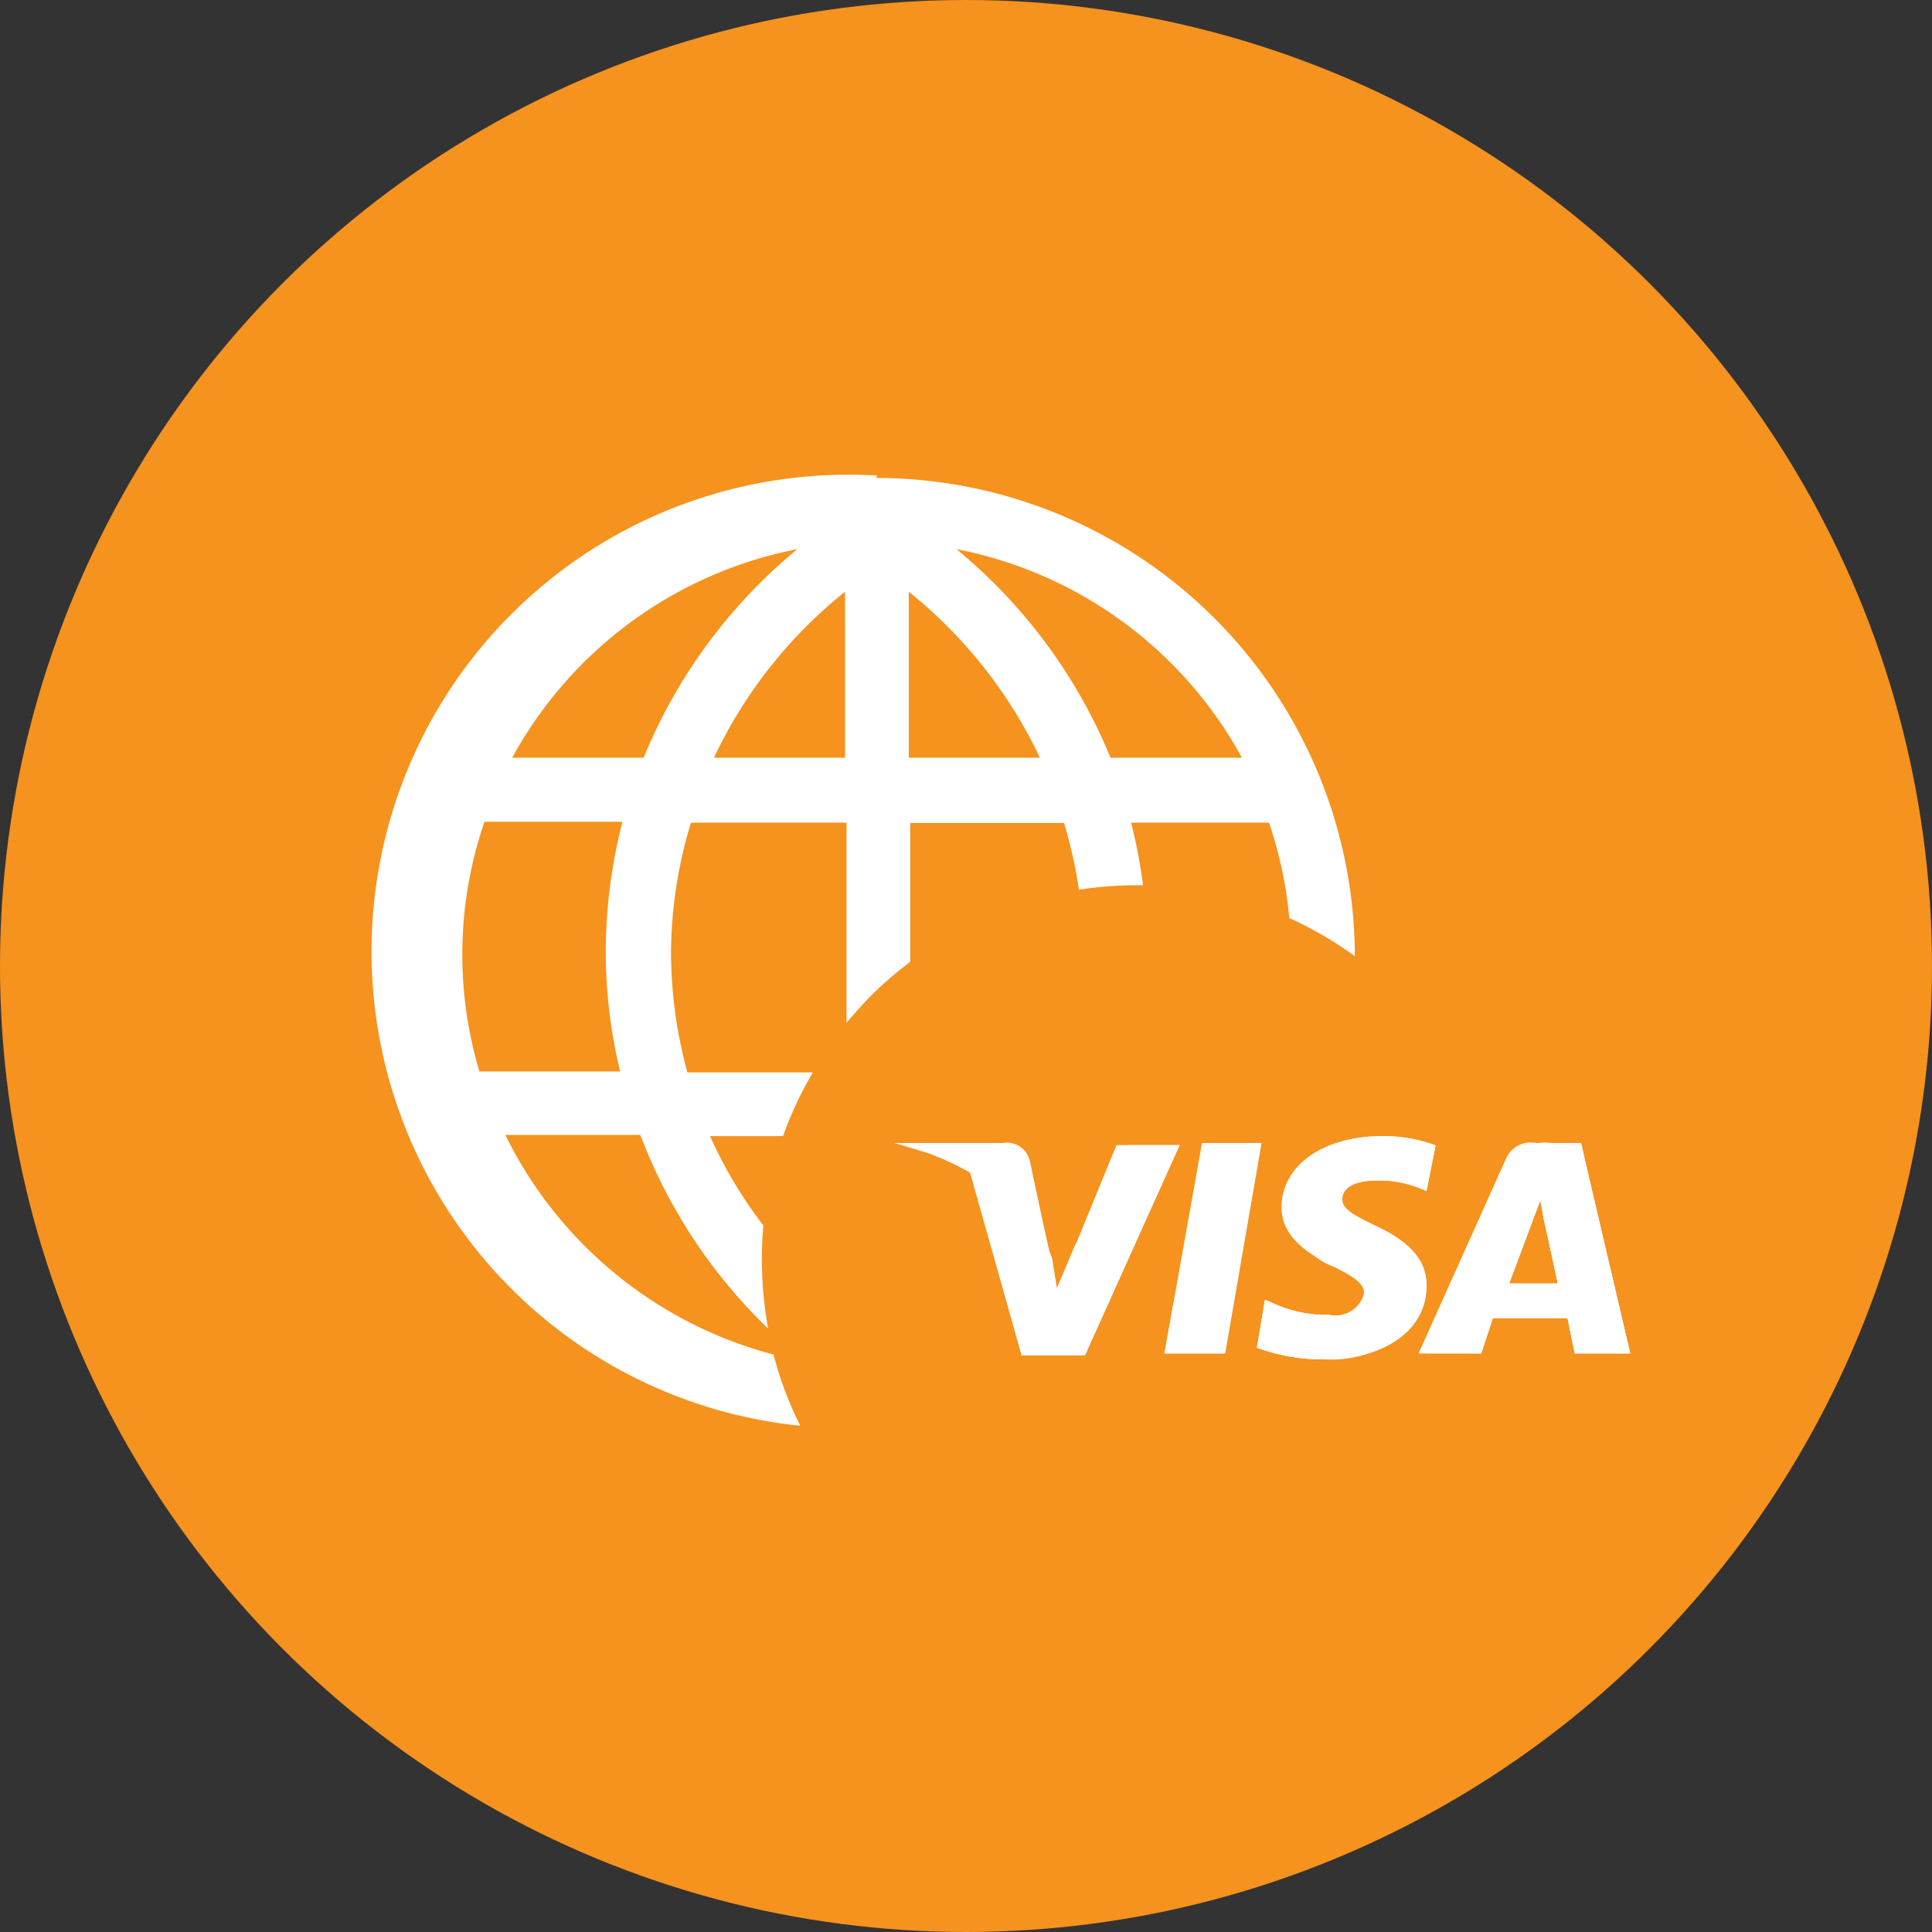 <svg id="Layer_1" data-name="Layer 1" xmlns="http://www.w3.org/2000/svg" viewBox="0 0 64.84 64.84"><rect x="0" y="0" width="64.84" height="64.84" fill="#333333" stroke="none"/><defs><style>.cls-1{fill:#f6921e;}.cls-2{fill:#fff;}</style></defs><title>accepted-worldwide</title><circle class="cls-1" cx="32.42" cy="32.42" r="32.42"/><path class="cls-2" d="M162.37,1225.78l1.26-7.06h2l-1.22,7.06h-2Zm0,0" transform="translate(-123.29 -1180.36)"/><path class="cls-2" d="M162.37,1225.78l1.61-7.06h1.61l-1.22,7.06h-2Zm0,0" transform="translate(-123.29 -1180.36)"/><path class="cls-2" d="M171.47,1218.8a5,5,0,0,0-1.8-.31c-2,0-3.37,1-3.37,2.39,0,1.06,1,1.61,1.77,2s1,0.59,1,.9a1,1,0,0,1-1.18.71,4.26,4.26,0,0,1-1.88-.39l-0.27-.12-0.27,1.61a6.36,6.36,0,0,0,2.24.39c2.08,0,3.45-1,3.45-2.47,0-.82-0.51-1.45-1.69-2-0.71-.35-1.14-0.55-1.14-0.9s0.35-.63,1.14-0.63a3.6,3.6,0,0,1,1.49.27l0.2,0.08Zm0,0" transform="translate(-123.29 -1180.36)"/><path class="cls-2" d="M171.47,1218.8a5,5,0,0,0-1.8-.31c-2,0-3,1-3,2.39a2.05,2.05,0,0,0,1.41,2c0.78,0.35,1,.59,1,0.9a1,1,0,0,1-1.18.71,4.26,4.26,0,0,1-1.88-.39l-0.27-.12-0.27,1.61a6.36,6.36,0,0,0,2.24.39c2.08,0,3.45-1,3.45-2.47,0-.82-0.51-1.45-1.69-2-0.71-.35-1.14-0.55-1.14-0.9s0.35-.63,1.14-0.63a3.6,3.6,0,0,1,1.49.27l0.2,0.08Zm0,0" transform="translate(-123.29 -1180.36)"/><path class="cls-2" d="M174.84,1218.72a0.9,0.9,0,0,0-1,.51l-2.94,6.55H173l0.39-1.18h2.51l0.24,1.18H178l-1.65-7.06h-1.53Zm-0.9,4.71c0.12-.35.78-2.08,0.78-2.08s0.16-.43.27-0.71l0.12,0.67s0.39,1.77.47,2.16h-1.65v0Zm0,0" transform="translate(-123.29 -1180.36)"/><path class="cls-2" d="M175.31,1218.72a0.9,0.9,0,0,0-1,.51l-3.41,6.55H173l0.39-1.18h2.51l0.24,1.18H178l-1.65-7.06h-1.06Zm-1.37,4.71c0.16-.39.78-2.08,0.78-2.08s0.16-.43.27-0.71l0.12,0.67s0.39,1.77.47,2.16h-1.65v0Zm0,0" transform="translate(-123.29 -1180.36)"/><path class="cls-2" d="M158.76,1223.67l-0.2-1a5.69,5.69,0,0,0-2.75-3.1l1.77,6.28h2.12l3.18-7.06h-2.12Zm0,0" transform="translate(-123.29 -1180.36)"/><path class="cls-2" d="M158.76,1223.67l-0.2-1a5.69,5.69,0,0,0-2.75-3.1l1.77,6.28h2.12l3.18-7.06h-1.73Zm0,0" transform="translate(-123.29 -1180.36)"/><path class="cls-2" d="M153.31,1218.72l0.35,0.08a6.62,6.62,0,0,1,4.9,3.84l-0.71-3.33a0.79,0.79,0,0,0-.9-0.59h-3.65Zm0,0" transform="translate(-123.29 -1180.36)"/><path class="cls-2" d="M153.31,1218.72c2.51,0.59,4.59,2.12,5.26,3.88l-0.67-2.78a1,1,0,0,0-.94-0.75Zm0,0" transform="translate(-123.29 -1180.36)"/><path class="cls-2" d="M153.31,1218.72c2.51,0.59,4.59,2.12,5.26,3.88l-0.47-1.53a1.38,1.38,0,0,0-.82-1.14Zm0,0" transform="translate(-123.29 -1180.36)"/><path class="cls-2" d="M160.72,1223.43l-1.33-1.33-0.63,1.49-0.16-1a5.69,5.69,0,0,0-2.75-3.1l1.77,6.28h2.12Zm0,0" transform="translate(-123.29 -1180.36)"/><path class="cls-2" d="M164.37,1225.78l-1.69-1.73-0.31,1.73h2Zm0,0" transform="translate(-123.29 -1180.36)"/><path class="cls-2" d="M168.88,1223.35a0.45,0.45,0,0,1,.2.43,1,1,0,0,1-1.18.71,4.26,4.26,0,0,1-1.88-.39l-0.27-.12-0.27,1.61a6.36,6.36,0,0,0,2.24.39,3.88,3.88,0,0,0,2.86-1Zm0,0" transform="translate(-123.29 -1180.36)"/><path class="cls-2" d="M171.15,1225.78H173l0.39-1.18h2.51l0.24,1.18H178l-0.67-2.86-2.35-2.28,0.12,0.63s0.39,1.76.47,2.16h-1.65c0.16-.39.78-2.08,0.78-2.08s0.16-.43.27-0.71" transform="translate(-123.29 -1180.36)"/><path class="cls-2" d="M152.72,1196.32a16,16,0,0,0-2.57,31.89,12,12,0,0,1-.9-2.39,14,14,0,0,1-9-7.37h4.53a17.79,17.79,0,0,0,4.29,6.5,12.94,12.94,0,0,1-.16-3.46,15,15,0,0,1-1.79-3h2.45a12.5,12.5,0,0,1,1-2.14h-4.21a15.37,15.37,0,0,1-.55-4,15.16,15.16,0,0,1,.67-4.38h5.22v6.72c0.27-.32.55-0.64,0.85-0.94a12.26,12.26,0,0,1,1.29-1.11v-4.66H159a16,16,0,0,1,.5,2.24,12.71,12.71,0,0,1,1.89-.15h0.26a16.71,16.71,0,0,0-.4-2.1h4.63a13.88,13.88,0,0,1,.68,3.2,12.66,12.66,0,0,1,2.2,1.28v0a16.08,16.08,0,0,0-16.06-16.05h0Zm-8.62,20h-4.72a13.7,13.7,0,0,1,.17-8.38h4.63a17.59,17.59,0,0,0-.56,4.37,17.2,17.2,0,0,0,.48,4h0Zm0.78-10.53h-4.4a13.94,13.94,0,0,1,9.57-7,17.8,17.8,0,0,0-5.16,7h0Zm6.77,0h-4.4a15.73,15.73,0,0,1,4.4-5.57v5.57Zm2.14,0v-5.57a15.79,15.79,0,0,1,4.4,5.57h-4.4Zm6.77,0a17.84,17.84,0,0,0-5.17-7,13.94,13.94,0,0,1,9.58,7h-4.4Zm7,22.95" transform="translate(-123.29 -1180.36)"/></svg>